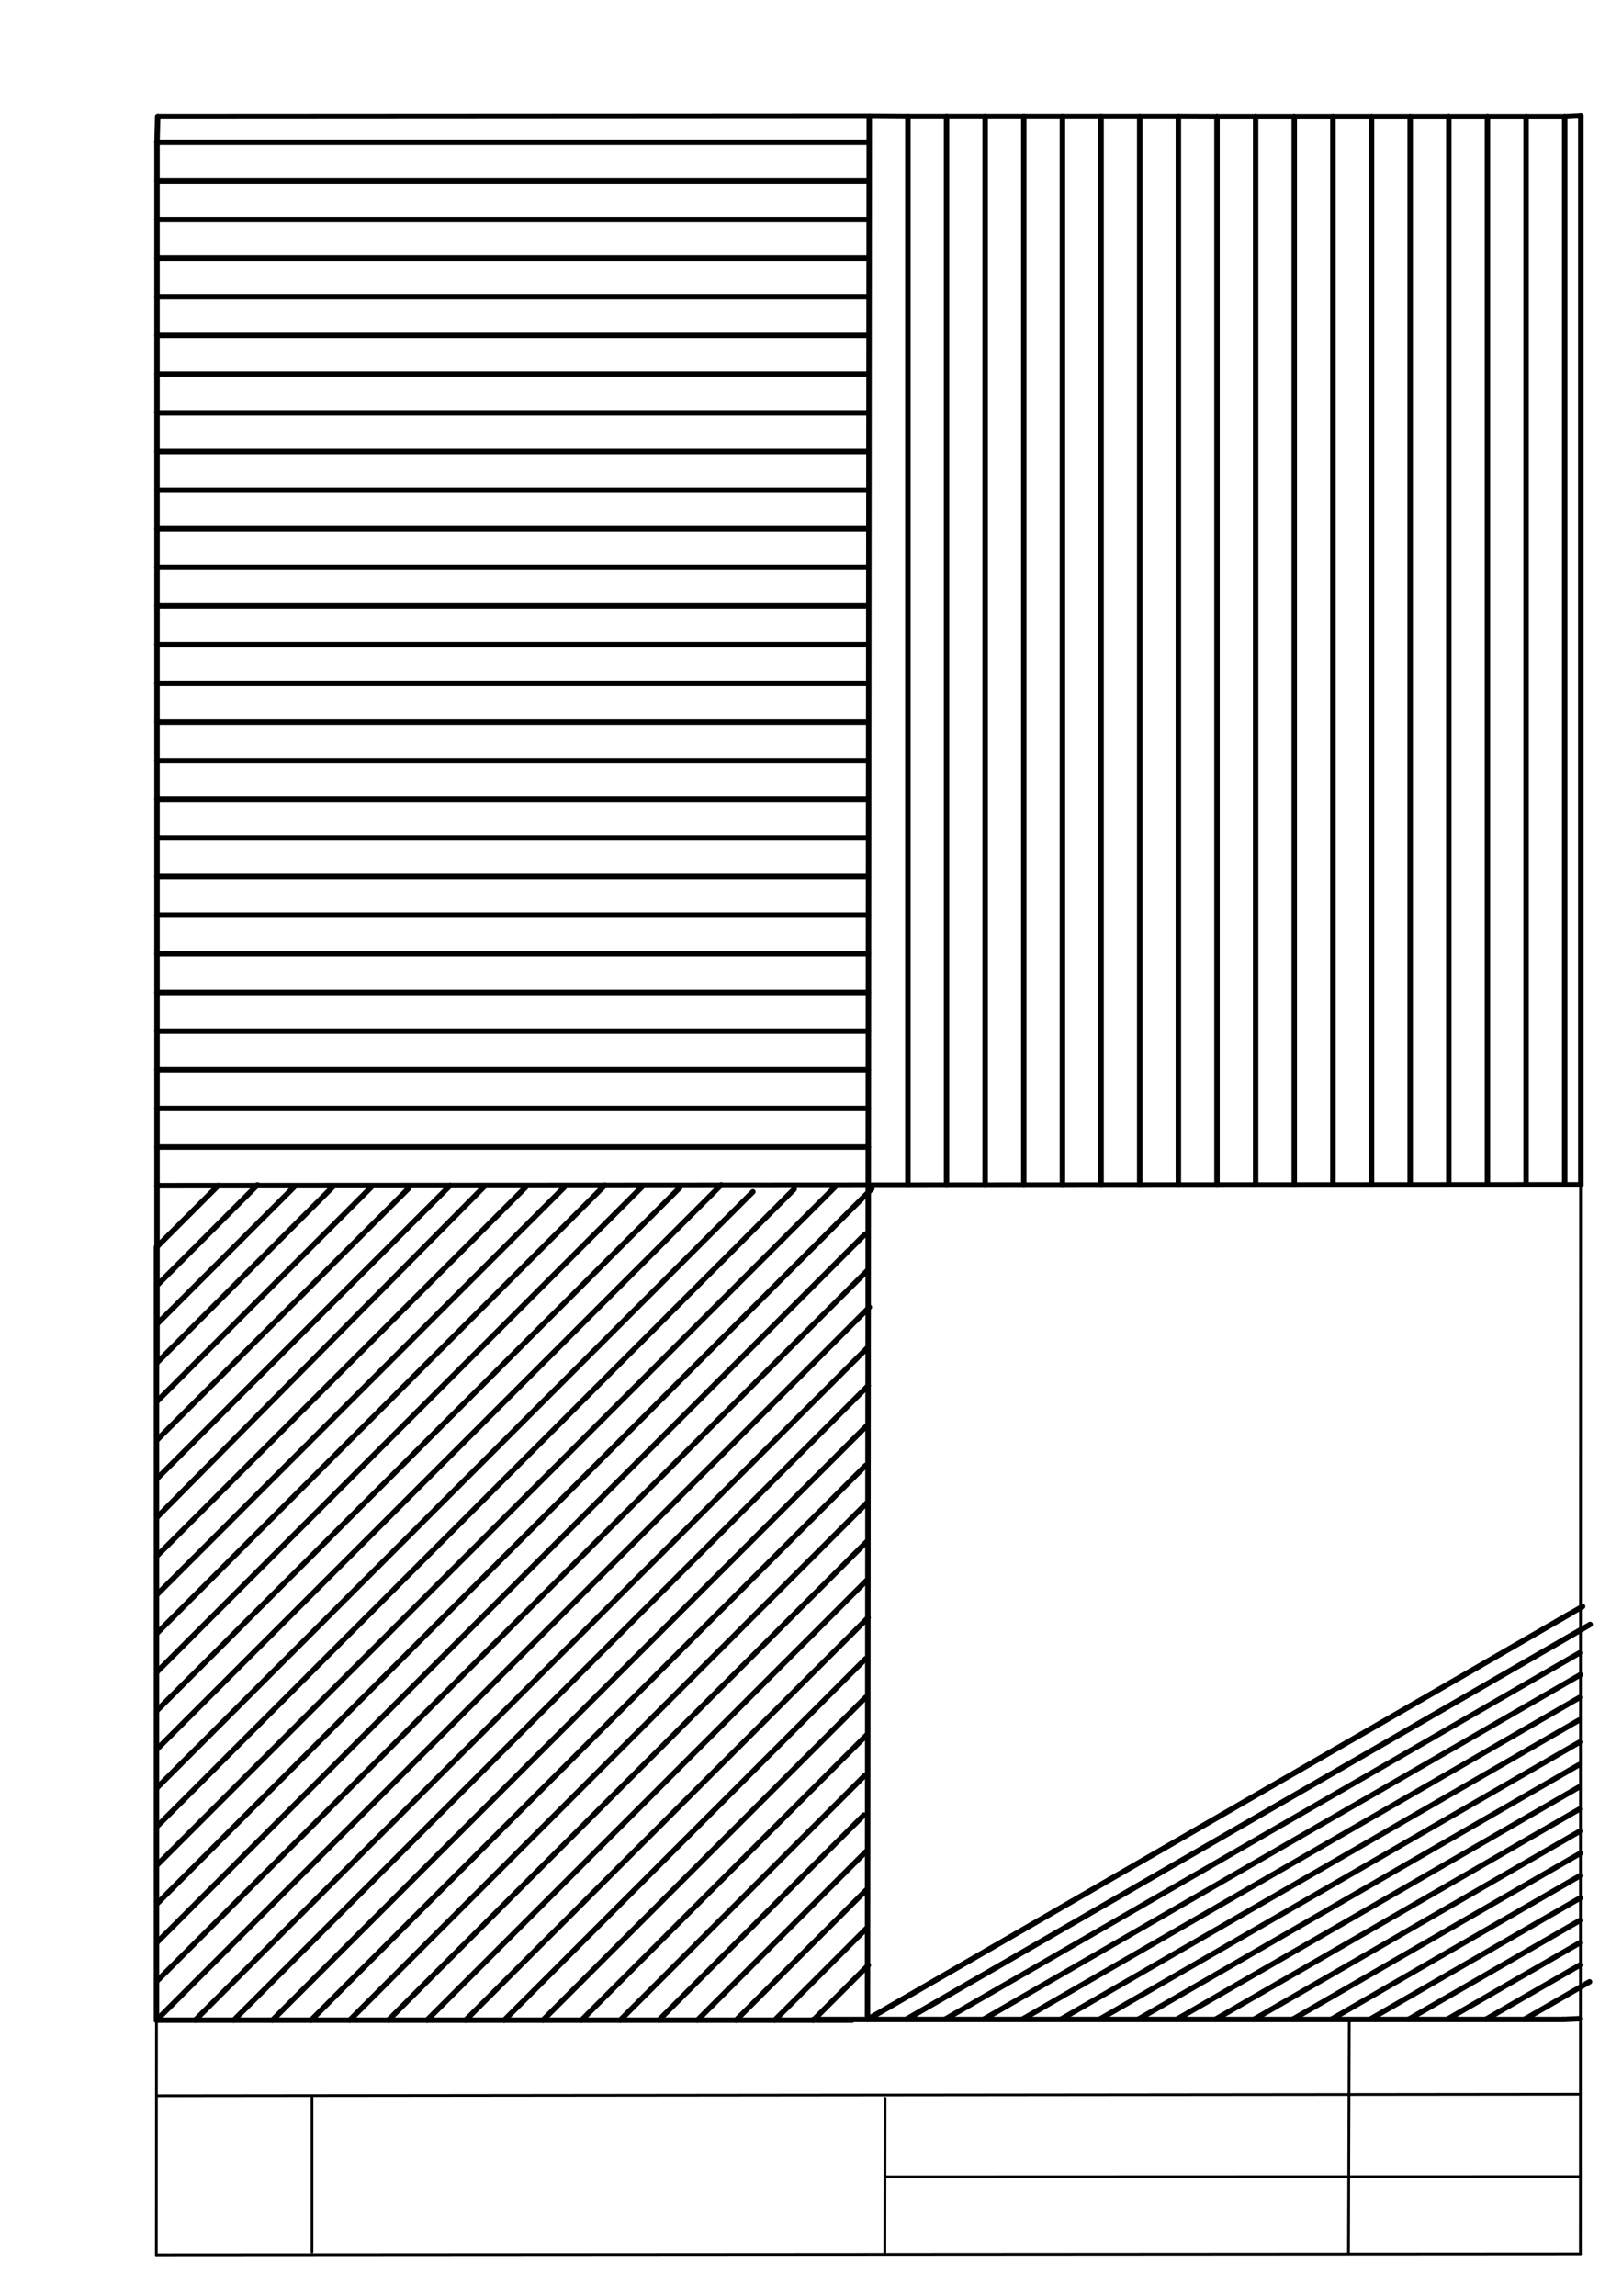 <svg xmlns="http://www.w3.org/2000/svg" class="svg--1it" height="100%" preserveAspectRatio="xMidYMid meet" viewBox="0 0 595 842" width="100%"><defs><marker id="marker-arrow" markerHeight="16" markerUnits="userSpaceOnUse" markerWidth="24" orient="auto-start-reverse" refX="24" refY="4" viewBox="0 0 24 8"><path d="M 0 0 L 24 4 L 0 8 z" stroke="inherit"></path></marker></defs><g class="aux-layer--1FB"><g class="element--2qn"><line stroke="#bbbbbb" stroke-dasharray="none" stroke-linecap="round" stroke-width="1" x1="64.45" x2="64.8" y1="768.593" y2="768.592"></line></g></g><g class="main-layer--3Vd"><g class="element--2qn"><line stroke="#000000" stroke-dasharray="none" stroke-linecap="round" stroke-width="1" x1="57.35" x2="579.727" y1="826.927" y2="826.6"></line></g><g class="element--2qn"><line stroke="#000000" stroke-dasharray="none" stroke-linecap="round" stroke-width="1" x1="57.843" x2="579.9" y1="42.752" y2="42.47"></line></g><g class="element--2qn"><line stroke="#000000" stroke-dasharray="none" stroke-linecap="round" stroke-width="1" x1="57.843" x2="57.35" y1="42.752" y2="826.927"></line></g><g class="element--2qn"><line stroke="#000000" stroke-dasharray="none" stroke-linecap="round" stroke-width="1" x1="579.9" x2="579.727" y1="42.47" y2="826.6"></line></g><g class="element--2qn"><line stroke="#000000" stroke-dasharray="none" stroke-linecap="round" stroke-width="1" x1="57.054" x2="579.396" y1="740.9" y2="740.35"></line></g><g class="element--2qn"><line stroke="#000000" stroke-dasharray="none" stroke-linecap="round" stroke-width="1" x1="57.387" x2="578.961" y1="768.6" y2="768.051"></line></g><g class="element--2qn"><line stroke="#000000" stroke-dasharray="none" stroke-linecap="round" stroke-width="1" x1="114.45" x2="114.45" y1="825.891" y2="769.198"></line></g><g class="element--2qn"><line stroke="#000000" stroke-dasharray="none" stroke-linecap="round" stroke-width="1" x1="494.672" x2="494.954" y1="826.095" y2="741.056"></line></g><g class="element--2qn"><line stroke="#000000" stroke-dasharray="none" stroke-linecap="round" stroke-width="1" x1="324.594" x2="324.673" y1="826.207" y2="769.514"></line></g><g class="element--2qn"><line stroke="#000000" stroke-dasharray="none" stroke-linecap="round" stroke-width="1" x1="579.75" x2="324.632" y1="798.254" y2="798.347"></line></g><g class="element--2qn"><line stroke="#000000" stroke-dasharray="none" stroke-linecap="round" stroke-width="2" x1="318.225" x2="318.871" y1="740.625" y2="42.611"></line></g><g class="element--2qn"><line stroke="#000000" stroke-dasharray="none" stroke-linecap="round" stroke-width="2" x1="579.813" x2="57.596" y1="434.535" y2="434.839"></line></g><g class="element--2qn"><line stroke="#000000" stroke-dasharray="none" stroke-linecap="round" stroke-width="2" x1="57.596" x2="57.596" y1="434.839" y2="420.666"></line></g><g class="element--2qn"><line stroke="#000000" stroke-dasharray="none" stroke-linecap="round" stroke-width="2" x1="57.596" x2="57.596" y1="420.666" y2="406.493"></line></g><g class="element--2qn"><line stroke="#000000" stroke-dasharray="none" stroke-linecap="round" stroke-width="2" x1="57.596" x2="57.596" y1="406.493" y2="392.32"></line></g><g class="element--2qn"><line stroke="#000000" stroke-dasharray="none" stroke-linecap="round" stroke-width="2" x1="57.596" x2="57.596" y1="392.32" y2="378.146"></line></g><g class="element--2qn"><line stroke="#000000" stroke-dasharray="none" stroke-linecap="round" stroke-width="2" x1="57.596" x2="318.508" y1="420.666" y2="420.666"></line></g><g class="element--2qn"><line stroke="#000000" stroke-dasharray="none" stroke-linecap="round" stroke-width="2" x1="57.596" x2="318.508" y1="406.493" y2="406.493"></line></g><g class="element--2qn"><line stroke="#000000" stroke-dasharray="none" stroke-linecap="round" stroke-width="2" x1="57.596" x2="318.508" y1="392.32" y2="392.32"></line></g><g class="element--2qn"><line stroke="#000000" stroke-dasharray="none" stroke-linecap="round" stroke-width="2" x1="57.596" x2="57.596" y1="378.146" y2="363.973"></line></g><g class="element--2qn"><line stroke="#000000" stroke-dasharray="none" stroke-linecap="round" stroke-width="2" x1="57.596" x2="57.596" y1="363.973" y2="349.8"></line></g><g class="element--2qn"><line stroke="#000000" stroke-dasharray="none" stroke-linecap="round" stroke-width="2" x1="57.596" x2="57.596" y1="349.8" y2="335.627"></line></g><g class="element--2qn"><line stroke="#000000" stroke-dasharray="none" stroke-linecap="round" stroke-width="2" x1="57.596" x2="57.596" y1="335.627" y2="321.453"></line></g><g class="element--2qn"><line stroke="#000000" stroke-dasharray="none" stroke-linecap="round" stroke-width="2" x1="57.596" x2="57.596" y1="321.453" y2="307.28"></line></g><g class="element--2qn"><line stroke="#000000" stroke-dasharray="none" stroke-linecap="round" stroke-width="2" x1="57.596" x2="57.596" y1="307.28" y2="293.107"></line></g><g class="element--2qn"><line stroke="#000000" stroke-dasharray="none" stroke-linecap="round" stroke-width="2" x1="57.596" x2="57.596" y1="293.107" y2="278.934"></line></g><g class="element--2qn"><line stroke="#000000" stroke-dasharray="none" stroke-linecap="round" stroke-width="2" x1="57.596" x2="57.596" y1="278.934" y2="264.761"></line></g><g class="element--2qn"><line stroke="#000000" stroke-dasharray="none" stroke-linecap="round" stroke-width="2" x1="57.596" x2="318.508" y1="378.146" y2="378.146"></line></g><g class="element--2qn"><line stroke="#000000" stroke-dasharray="none" stroke-linecap="round" stroke-width="2" x1="57.596" x2="318.508" y1="363.973" y2="363.973"></line></g><g class="element--2qn"><line stroke="#000000" stroke-dasharray="none" stroke-linecap="round" stroke-width="2" x1="57.596" x2="318.508" y1="349.8" y2="349.8"></line></g><g class="element--2qn"><line stroke="#000000" stroke-dasharray="none" stroke-linecap="round" stroke-width="2" x1="57.596" x2="318.508" y1="335.627" y2="335.627"></line></g><g class="element--2qn"><line stroke="#000000" stroke-dasharray="none" stroke-linecap="round" stroke-width="2" x1="57.596" x2="318.508" y1="321.453" y2="321.453"></line></g><g class="element--2qn"><line stroke="#000000" stroke-dasharray="none" stroke-linecap="round" stroke-width="2" x1="57.596" x2="318.508" y1="307.28" y2="307.28"></line></g><g class="element--2qn"><line stroke="#000000" stroke-dasharray="none" stroke-linecap="round" stroke-width="2" x1="57.596" x2="318.508" y1="293.107" y2="293.107"></line></g><g class="element--2qn"><line stroke="#000000" stroke-dasharray="none" stroke-linecap="round" stroke-width="2" x1="57.596" x2="318.508" y1="278.934" y2="278.934"></line></g><g class="element--2qn"><line stroke="#000000" stroke-dasharray="none" stroke-linecap="round" stroke-width="2" x1="57.596" x2="57.596" y1="264.761" y2="250.587"></line></g><g class="element--2qn"><line stroke="#000000" stroke-dasharray="none" stroke-linecap="round" stroke-width="2" x1="57.596" x2="57.596" y1="250.587" y2="236.414"></line></g><g class="element--2qn"><line stroke="#000000" stroke-dasharray="none" stroke-linecap="round" stroke-width="2" x1="57.596" x2="57.596" y1="236.414" y2="222.241"></line></g><g class="element--2qn"><line stroke="#000000" stroke-dasharray="none" stroke-linecap="round" stroke-width="2" x1="57.596" x2="57.596" y1="222.241" y2="208.068"></line></g><g class="element--2qn"><line stroke="#000000" stroke-dasharray="none" stroke-linecap="round" stroke-width="2" x1="57.596" x2="57.596" y1="208.068" y2="193.894"></line></g><g class="element--2qn"><line stroke="#000000" stroke-dasharray="none" stroke-linecap="round" stroke-width="2" x1="57.596" x2="57.596" y1="193.894" y2="179.721"></line></g><g class="element--2qn"><line stroke="#000000" stroke-dasharray="none" stroke-linecap="round" stroke-width="2" x1="57.596" x2="57.596" y1="179.721" y2="165.548"></line></g><g class="element--2qn"><line stroke="#000000" stroke-dasharray="none" stroke-linecap="round" stroke-width="2" x1="57.596" x2="57.596" y1="165.548" y2="151.375"></line></g><g class="element--2qn"><line stroke="#000000" stroke-dasharray="none" stroke-linecap="round" stroke-width="2" x1="57.596" x2="57.596" y1="151.375" y2="137.201"></line></g><g class="element--2qn"><line stroke="#000000" stroke-dasharray="none" stroke-linecap="round" stroke-width="2" x1="57.596" x2="57.596" y1="137.201" y2="123.028"></line></g><g class="element--2qn"><line stroke="#000000" stroke-dasharray="none" stroke-linecap="round" stroke-width="2" x1="57.596" x2="57.596" y1="123.028" y2="108.855"></line></g><g class="element--2qn"><line stroke="#000000" stroke-dasharray="none" stroke-linecap="round" stroke-width="2" x1="57.596" x2="57.596" y1="108.855" y2="94.682"></line></g><g class="element--2qn"><line stroke="#000000" stroke-dasharray="none" stroke-linecap="round" stroke-width="2" x1="57.596" x2="57.596" y1="94.682" y2="80.509"></line></g><g class="element--2qn"><line stroke="#000000" stroke-dasharray="none" stroke-linecap="round" stroke-width="2" x1="57.596" x2="57.596" y1="80.509" y2="66.335"></line></g><g class="element--2qn"><line stroke="#000000" stroke-dasharray="none" stroke-linecap="round" stroke-width="2" x1="57.596" x2="57.596" y1="66.335" y2="52.162"></line></g><g class="element--2qn"><line stroke="#000000" stroke-dasharray="none" stroke-linecap="round" stroke-width="2" x1="57.596" x2="318.508" y1="264.761" y2="264.761"></line></g><g class="element--2qn"><line stroke="#000000" stroke-dasharray="none" stroke-linecap="round" stroke-width="2" x1="57.596" x2="318.508" y1="250.587" y2="250.587"></line></g><g class="element--2qn"><line stroke="#000000" stroke-dasharray="none" stroke-linecap="round" stroke-width="2" x1="57.596" x2="318.508" y1="236.414" y2="236.414"></line></g><g class="element--2qn"><line stroke="#000000" stroke-dasharray="none" stroke-linecap="round" stroke-width="2" x1="57.596" x2="318.508" y1="222.241" y2="222.241"></line></g><g class="element--2qn"><line stroke="#000000" stroke-dasharray="none" stroke-linecap="round" stroke-width="2" x1="57.596" x2="318.508" y1="208.068" y2="208.068"></line></g><g class="element--2qn"><line stroke="#000000" stroke-dasharray="none" stroke-linecap="round" stroke-width="2" x1="57.596" x2="318.508" y1="193.894" y2="193.894"></line></g><g class="element--2qn"><line stroke="#000000" stroke-dasharray="none" stroke-linecap="round" stroke-width="2" x1="57.596" x2="318.508" y1="179.721" y2="179.721"></line></g><g class="element--2qn"><line stroke="#000000" stroke-dasharray="none" stroke-linecap="round" stroke-width="2" x1="57.596" x2="318.508" y1="165.548" y2="165.548"></line></g><g class="element--2qn"><line stroke="#000000" stroke-dasharray="none" stroke-linecap="round" stroke-width="2" x1="57.596" x2="318.508" y1="151.375" y2="151.375"></line></g><g class="element--2qn"><line stroke="#000000" stroke-dasharray="none" stroke-linecap="round" stroke-width="2" x1="57.596" x2="318.508" y1="137.201" y2="137.201"></line></g><g class="element--2qn"><line stroke="#000000" stroke-dasharray="none" stroke-linecap="round" stroke-width="2" x1="57.596" x2="318.508" y1="123.028" y2="123.028"></line></g><g class="element--2qn"><line stroke="#000000" stroke-dasharray="none" stroke-linecap="round" stroke-width="2" x1="57.596" x2="318.508" y1="108.855" y2="108.855"></line></g><g class="element--2qn"><line stroke="#000000" stroke-dasharray="none" stroke-linecap="round" stroke-width="2" x1="57.596" x2="318.508" y1="94.682" y2="94.682"></line></g><g class="element--2qn"><line stroke="#000000" stroke-dasharray="none" stroke-linecap="round" stroke-width="2" x1="57.596" x2="318.508" y1="80.509" y2="80.509"></line></g><g class="element--2qn"><line stroke="#000000" stroke-dasharray="none" stroke-linecap="round" stroke-width="2" x1="57.596" x2="318.508" y1="66.335" y2="66.335"></line></g><g class="element--2qn"><line stroke="#000000" stroke-dasharray="none" stroke-linecap="round" stroke-width="2" x1="57.596" x2="318.508" y1="52.162" y2="52.162"></line></g><g class="element--2qn"><line stroke="#000000" stroke-dasharray="none" stroke-linecap="round" stroke-width="2" x1="57.596" x2="57.843" y1="52.162" y2="42.752"></line></g><g class="element--2qn"><line stroke="#000000" stroke-dasharray="none" stroke-linecap="round" stroke-width="2" x1="57.843" x2="318.871" y1="42.752" y2="42.611"></line></g><g class="element--2qn"><line stroke="#000000" stroke-dasharray="none" stroke-linecap="round" stroke-width="2" x1="318.871" x2="333.044" y1="42.611" y2="42.724"></line></g><g class="element--2qn"><line stroke="#000000" stroke-dasharray="none" stroke-linecap="round" stroke-width="2" x1="333.044" x2="347.217" y1="42.724" y2="42.724"></line></g><g class="element--2qn"><line stroke="#000000" stroke-dasharray="none" stroke-linecap="round" stroke-width="2" x1="347.217" x2="361.391" y1="42.724" y2="42.724"></line></g><g class="element--2qn"><line stroke="#000000" stroke-dasharray="none" stroke-linecap="round" stroke-width="2" x1="361.391" x2="375.564" y1="42.724" y2="42.724"></line></g><g class="element--2qn"><line stroke="#000000" stroke-dasharray="none" stroke-linecap="round" stroke-width="2" x1="375.564" x2="389.737" y1="42.724" y2="42.724"></line></g><g class="element--2qn"><line stroke="#000000" stroke-dasharray="none" stroke-linecap="round" stroke-width="2" x1="389.737" x2="403.91" y1="42.724" y2="42.724"></line></g><g class="element--2qn"><line stroke="#000000" stroke-dasharray="none" stroke-linecap="round" stroke-width="2" x1="403.91" x2="418.084" y1="42.724" y2="42.724"></line></g><g class="element--2qn"><line stroke="#000000" stroke-dasharray="none" stroke-linecap="round" stroke-width="2" x1="418.084" x2="432.257" y1="42.724" y2="42.724"></line></g><g class="element--2qn"><line stroke="#000000" stroke-dasharray="none" stroke-linecap="round" stroke-width="2" x1="432.257" x2="446.43" y1="42.724" y2="42.78"></line></g><g class="element--2qn"><line stroke="#000000" stroke-dasharray="none" stroke-linecap="round" stroke-width="2" x1="446.43" x2="460.603" y1="42.78" y2="42.78"></line></g><g class="element--2qn"><line stroke="#000000" stroke-dasharray="none" stroke-linecap="round" stroke-width="2" x1="460.603" x2="474.776" y1="42.78" y2="42.78"></line></g><g class="element--2qn"><line stroke="#000000" stroke-dasharray="none" stroke-linecap="round" stroke-width="2" x1="474.776" x2="488.95" y1="42.78" y2="42.78"></line></g><g class="element--2qn"><line stroke="#000000" stroke-dasharray="none" stroke-linecap="round" stroke-width="2" x1="488.95" x2="503.123" y1="42.78" y2="42.78"></line></g><g class="element--2qn"><line stroke="#000000" stroke-dasharray="none" stroke-linecap="round" stroke-width="2" x1="503.123" x2="517.296" y1="42.78" y2="42.78"></line></g><g class="element--2qn"><line stroke="#000000" stroke-dasharray="none" stroke-linecap="round" stroke-width="2" x1="517.296" x2="531.469" y1="42.78" y2="42.78"></line></g><g class="element--2qn"><line stroke="#000000" stroke-dasharray="none" stroke-linecap="round" stroke-width="2" x1="531.469" x2="545.643" y1="42.78" y2="42.78"></line></g><g class="element--2qn"><line stroke="#000000" stroke-dasharray="none" stroke-linecap="round" stroke-width="2" x1="545.643" x2="559.816" y1="42.78" y2="42.78"></line></g><g class="element--2qn"><line stroke="#000000" stroke-dasharray="none" stroke-linecap="round" stroke-width="2" x1="559.816" x2="573.989" y1="42.78" y2="42.78"></line></g><g class="element--2qn"><line stroke="#000000" stroke-dasharray="none" stroke-linecap="round" stroke-width="2" x1="333.044" x2="333.044" y1="42.724" y2="434.679"></line></g><g class="element--2qn"><line stroke="#000000" stroke-dasharray="none" stroke-linecap="round" stroke-width="2" x1="347.217" x2="347.217" y1="42.724" y2="434.67"></line></g><g class="element--2qn"><line stroke="#000000" stroke-dasharray="none" stroke-linecap="round" stroke-width="2" x1="361.391" x2="361.391" y1="42.724" y2="434.662"></line></g><g class="element--2qn"><line stroke="#000000" stroke-dasharray="none" stroke-linecap="round" stroke-width="2" x1="375.564" x2="375.564" y1="42.724" y2="434.654"></line></g><g class="element--2qn"><line stroke="#000000" stroke-dasharray="none" stroke-linecap="round" stroke-width="2" x1="389.737" x2="389.737" y1="42.724" y2="434.646"></line></g><g class="element--2qn"><line stroke="#000000" stroke-dasharray="none" stroke-linecap="round" stroke-width="2" x1="403.91" x2="403.91" y1="42.724" y2="434.637"></line></g><g class="element--2qn"><line stroke="#000000" stroke-dasharray="none" stroke-linecap="round" stroke-width="2" x1="418.084" x2="418.084" y1="42.724" y2="434.629"></line></g><g class="element--2qn"><line stroke="#000000" stroke-dasharray="none" stroke-linecap="round" stroke-width="2" x1="432.257" x2="432.257" y1="42.724" y2="434.621"></line></g><g class="element--2qn"><line stroke="#000000" stroke-dasharray="none" stroke-linecap="round" stroke-width="2" x1="446.43" x2="446.43" y1="42.78" y2="434.613"></line></g><g class="element--2qn"><line stroke="#000000" stroke-dasharray="none" stroke-linecap="round" stroke-width="2" x1="460.603" x2="460.603" y1="42.78" y2="434.604"></line></g><g class="element--2qn"><line stroke="#000000" stroke-dasharray="none" stroke-linecap="round" stroke-width="2" x1="474.776" x2="474.776" y1="42.78" y2="434.596"></line></g><g class="element--2qn"><line stroke="#000000" stroke-dasharray="none" stroke-linecap="round" stroke-width="2" x1="488.95" x2="488.95" y1="42.78" y2="434.588"></line></g><g class="element--2qn"><line stroke="#000000" stroke-dasharray="none" stroke-linecap="round" stroke-width="2" x1="503.123" x2="503.123" y1="42.78" y2="434.58"></line></g><g class="element--2qn"><line stroke="#000000" stroke-dasharray="none" stroke-linecap="round" stroke-width="2" x1="517.296" x2="517.296" y1="42.78" y2="434.571"></line></g><g class="element--2qn"><line stroke="#000000" stroke-dasharray="none" stroke-linecap="round" stroke-width="2" x1="531.469" x2="531.469" y1="42.78" y2="434.563"></line></g><g class="element--2qn"><line stroke="#000000" stroke-dasharray="none" stroke-linecap="round" stroke-width="2" x1="545.643" x2="545.643" y1="42.78" y2="434.555"></line></g><g class="element--2qn"><line stroke="#000000" stroke-dasharray="none" stroke-linecap="round" stroke-width="2" x1="559.816" x2="559.816" y1="42.78" y2="434.546"></line></g><g class="element--2qn"><line stroke="#000000" stroke-dasharray="none" stroke-linecap="round" stroke-width="2" x1="573.989" x2="573.989" y1="42.78" y2="434.535"></line></g><g class="element--2qn"><line stroke="#000000" stroke-dasharray="none" stroke-linecap="round" stroke-width="2" x1="573.989" x2="579.9" y1="42.78" y2="42.47"></line></g><g class="element--2qn"><line stroke="#000000" stroke-dasharray="none" stroke-linecap="round" stroke-width="2" x1="579.9" x2="579.9" y1="42.47" y2="434.535"></line></g><g class="element--2qn"><line stroke="#000000" stroke-dasharray="none" stroke-linecap="round" stroke-width="2" x1="57.404" x2="71.577" y1="740.9" y2="740.9"></line></g><g class="element--2qn"><line stroke="#000000" stroke-dasharray="none" stroke-linecap="round" stroke-width="2" x1="71.577" x2="85.751" y1="740.9" y2="740.9"></line></g><g class="element--2qn"><line stroke="#000000" stroke-dasharray="none" stroke-linecap="round" stroke-width="2" x1="85.751" x2="99.924" y1="740.9" y2="740.9"></line></g><g class="element--2qn"><line stroke="#000000" stroke-dasharray="none" stroke-linecap="round" stroke-width="2" x1="99.924" x2="114.097" y1="740.9" y2="740.9"></line></g><g class="element--2qn"><line stroke="#000000" stroke-dasharray="none" stroke-linecap="round" stroke-width="2" x1="114.097" x2="128.27" y1="740.9" y2="740.9"></line></g><g class="element--2qn"><line stroke="#000000" stroke-dasharray="none" stroke-linecap="round" stroke-width="2" x1="128.27" x2="142.443" y1="740.9" y2="740.9"></line></g><g class="element--2qn"><line stroke="#000000" stroke-dasharray="none" stroke-linecap="round" stroke-width="2" x1="142.443" x2="156.617" y1="740.9" y2="740.9"></line></g><g class="element--2qn"><line stroke="#000000" stroke-dasharray="none" stroke-linecap="round" stroke-width="2" x1="156.617" x2="170.79" y1="740.9" y2="740.9"></line></g><g class="element--2qn"><line stroke="#000000" stroke-dasharray="none" stroke-linecap="round" stroke-width="2" x1="170.79" x2="184.963" y1="740.9" y2="740.9"></line></g><g class="element--2qn"><line stroke="#000000" stroke-dasharray="none" stroke-linecap="round" stroke-width="2" x1="184.963" x2="199.136" y1="740.9" y2="740.9"></line></g><g class="element--2qn"><line stroke="#000000" stroke-dasharray="none" stroke-linecap="round" stroke-width="2" x1="199.136" x2="213.31" y1="740.9" y2="740.9"></line></g><g class="element--2qn"><line stroke="#000000" stroke-dasharray="none" stroke-linecap="round" stroke-width="2" x1="213.31" x2="227.483" y1="740.9" y2="740.9"></line></g><g class="element--2qn"><line stroke="#000000" stroke-dasharray="none" stroke-linecap="round" stroke-width="2" x1="227.483" x2="241.656" y1="740.9" y2="740.9"></line></g><g class="element--2qn"><line stroke="#000000" stroke-dasharray="none" stroke-linecap="round" stroke-width="2" x1="241.656" x2="255.829" y1="740.9" y2="740.9"></line></g><g class="element--2qn"><line stroke="#000000" stroke-dasharray="none" stroke-linecap="round" stroke-width="2" x1="255.829" x2="270.002" y1="740.9" y2="740.9"></line></g><g class="element--2qn"><line stroke="#000000" stroke-dasharray="none" stroke-linecap="round" stroke-width="2" x1="71.577" x2="317.945" y1="740.9" y2="494.532"></line></g><g class="element--2qn"><line stroke="#000000" stroke-dasharray="none" stroke-linecap="round" stroke-width="2" x1="85.751" x2="318.483" y1="740.9" y2="508.167"></line></g><g class="element--2qn"><line stroke="#000000" stroke-dasharray="none" stroke-linecap="round" stroke-width="2" x1="99.924" x2="318.019" y1="740.9" y2="522.805"></line></g><g class="element--2qn"><line stroke="#000000" stroke-dasharray="none" stroke-linecap="round" stroke-width="2" x1="270.002" x2="284.176" y1="740.9" y2="740.9"></line></g><g class="element--2qn"><line stroke="#000000" stroke-dasharray="none" stroke-linecap="round" stroke-width="2" x1="284.176" x2="298.349" y1="740.9" y2="740.9"></line></g><g class="element--2qn"><line stroke="#000000" stroke-dasharray="none" stroke-linecap="round" stroke-width="2" x1="298.349" x2="312.522" y1="740.9" y2="740.9"></line></g><g class="element--2qn"><line stroke="#000000" stroke-dasharray="none" stroke-linecap="round" stroke-width="2" x1="114.097" x2="317.555" y1="740.9" y2="537.442"></line></g><g class="element--2qn"><line stroke="#000000" stroke-dasharray="none" stroke-linecap="round" stroke-width="2" x1="128.27" x2="318.343" y1="740.9" y2="550.827"></line></g><g class="element--2qn"><line stroke="#000000" stroke-dasharray="none" stroke-linecap="round" stroke-width="2" x1="142.443" x2="318.129" y1="740.9" y2="565.214"></line></g><g class="element--2qn"><line stroke="#000000" stroke-dasharray="none" stroke-linecap="round" stroke-width="2" x1="156.617" x2="317.916" y1="740.9" y2="579.601"></line></g><g class="element--2qn"><line stroke="#000000" stroke-dasharray="none" stroke-linecap="round" stroke-width="2" x1="170.79" x2="318.453" y1="740.9" y2="593.236"></line></g><g class="element--2qn"><line stroke="#000000" stroke-dasharray="none" stroke-linecap="round" stroke-width="2" x1="184.963" x2="317.488" y1="740.9" y2="608.374"></line></g><g class="element--2qn"><line stroke="#000000" stroke-dasharray="none" stroke-linecap="round" stroke-width="2" x1="199.136" x2="317.525" y1="740.9" y2="622.511"></line></g><g class="element--2qn"><line stroke="#000000" stroke-dasharray="none" stroke-linecap="round" stroke-width="2" x1="213.31" x2="317.812" y1="740.9" y2="636.397"></line></g><g class="element--2qn"><line stroke="#000000" stroke-dasharray="none" stroke-linecap="round" stroke-width="2" x1="227.483" x2="317.348" y1="740.9" y2="651.034"></line></g><g class="element--2qn"><line stroke="#000000" stroke-dasharray="none" stroke-linecap="round" stroke-width="2" x1="241.656" x2="316.884" y1="740.9" y2="665.671"></line></g><g class="element--2qn"><line stroke="#000000" stroke-dasharray="none" stroke-linecap="round" stroke-width="2" x1="255.829" x2="318.173" y1="740.9" y2="678.556"></line></g><g class="element--2qn"><line stroke="#000000" stroke-dasharray="none" stroke-linecap="round" stroke-width="2" x1="270.002" x2="318.21" y1="740.9" y2="692.692"></line></g><g class="element--2qn"><line stroke="#000000" stroke-dasharray="none" stroke-linecap="round" stroke-width="2" x1="284.176" x2="317.997" y1="740.9" y2="707.079"></line></g><g class="element--2qn"><line stroke="#000000" stroke-dasharray="none" stroke-linecap="round" stroke-width="2" x1="298.349" x2="318.534" y1="740.9" y2="720.714"></line></g><g class="element--2qn"><line stroke="#000000" stroke-dasharray="none" stroke-linecap="round" stroke-width="2" x1="57.404" x2="318.91" y1="740.9" y2="479.394"></line></g><g class="element--2qn"><line stroke="#000000" stroke-dasharray="none" stroke-linecap="round" stroke-width="2" x1="318.225" x2="298.349" y1="740.625" y2="740.625"></line></g><g class="element--2qn"><line stroke="#000000" stroke-dasharray="none" stroke-linecap="round" stroke-width="2" x1="318.225" x2="332.398" y1="740.625" y2="740.625"></line></g><g class="element--2qn"><line stroke="#000000" stroke-dasharray="none" stroke-linecap="round" stroke-width="2" x1="332.398" x2="346.572" y1="740.625" y2="740.625"></line></g><g class="element--2qn"><line stroke="#000000" stroke-dasharray="none" stroke-linecap="round" stroke-width="2" x1="346.572" x2="360.745" y1="740.625" y2="740.625"></line></g><g class="element--2qn"><line stroke="#000000" stroke-dasharray="none" stroke-linecap="round" stroke-width="2" x1="360.745" x2="374.918" y1="740.625" y2="740.625"></line></g><g class="element--2qn"><line stroke="#000000" stroke-dasharray="none" stroke-linecap="round" stroke-width="2" x1="374.918" x2="389.091" y1="740.625" y2="740.625"></line></g><g class="element--2qn"><line stroke="#000000" stroke-dasharray="none" stroke-linecap="round" stroke-width="2" x1="389.091" x2="403.264" y1="740.625" y2="740.625"></line></g><g class="element--2qn"><line stroke="#000000" stroke-dasharray="none" stroke-linecap="round" stroke-width="2" x1="332.398" x2="579.458" y1="740.625" y2="597.985"></line></g><g class="element--2qn"><line stroke="#000000" stroke-dasharray="none" stroke-linecap="round" stroke-width="2" x1="346.572" x2="579.426" y1="740.625" y2="606.186"></line></g><g class="element--2qn"><line stroke="#000000" stroke-dasharray="none" stroke-linecap="round" stroke-width="2" x1="360.745" x2="579.711" y1="740.625" y2="614.205"></line></g><g class="element--2qn"><line stroke="#000000" stroke-dasharray="none" stroke-linecap="round" stroke-width="2" x1="374.918" x2="579.434" y1="740.625" y2="622.548"></line></g><g class="element--2qn"><line stroke="#000000" stroke-dasharray="none" stroke-linecap="round" stroke-width="2" x1="389.091" x2="579.265" y1="740.625" y2="630.828"></line></g><g class="element--2qn"><line stroke="#000000" stroke-dasharray="none" stroke-linecap="round" stroke-width="2" x1="403.264" x2="417.438" y1="740.625" y2="740.625"></line></g><g class="element--2qn"><line stroke="#000000" stroke-dasharray="none" stroke-linecap="round" stroke-width="2" x1="417.438" x2="431.611" y1="740.625" y2="740.625"></line></g><g class="element--2qn"><line stroke="#000000" stroke-dasharray="none" stroke-linecap="round" stroke-width="2" x1="431.611" x2="445.784" y1="740.625" y2="740.625"></line></g><g class="element--2qn"><line stroke="#000000" stroke-dasharray="none" stroke-linecap="round" stroke-width="2" x1="445.784" x2="459.957" y1="740.625" y2="740.625"></line></g><g class="element--2qn"><line stroke="#000000" stroke-dasharray="none" stroke-linecap="round" stroke-width="2" x1="459.957" x2="474.131" y1="740.625" y2="740.625"></line></g><g class="element--2qn"><line stroke="#000000" stroke-dasharray="none" stroke-linecap="round" stroke-width="2" x1="474.131" x2="488.304" y1="740.625" y2="740.625"></line></g><g class="element--2qn"><line stroke="#000000" stroke-dasharray="none" stroke-linecap="round" stroke-width="2" x1="488.304" x2="502.477" y1="740.625" y2="740.625"></line></g><g class="element--2qn"><line stroke="#000000" stroke-dasharray="none" stroke-linecap="round" stroke-width="2" x1="502.477" x2="516.65" y1="740.625" y2="740.625"></line></g><g class="element--2qn"><line stroke="#000000" stroke-dasharray="none" stroke-linecap="round" stroke-width="2" x1="516.65" x2="530.824" y1="740.625" y2="740.625"></line></g><g class="element--2qn"><line stroke="#000000" stroke-dasharray="none" stroke-linecap="round" stroke-width="2" x1="530.824" x2="544.997" y1="740.625" y2="740.625"></line></g><g class="element--2qn"><line stroke="#000000" stroke-dasharray="none" stroke-linecap="round" stroke-width="2" x1="544.997" x2="559.17" y1="740.625" y2="740.625"></line></g><g class="element--2qn"><line stroke="#000000" stroke-dasharray="none" stroke-linecap="round" stroke-width="2" x1="559.17" x2="573.343" y1="740.625" y2="740.625"></line></g><g class="element--2qn"><line stroke="#000000" stroke-dasharray="none" stroke-linecap="round" stroke-width="2" x1="318.225" x2="580.552" y1="740.625" y2="589.171"></line></g><g class="element--2qn"><line stroke="#000000" stroke-dasharray="none" stroke-linecap="round" stroke-width="2" x1="403.264" x2="579.471" y1="740.625" y2="638.892"></line></g><g class="element--2qn"><line stroke="#000000" stroke-dasharray="none" stroke-linecap="round" stroke-width="2" x1="417.438" x2="579.273" y1="740.625" y2="647.19"></line></g><g class="element--2qn"><line stroke="#000000" stroke-dasharray="none" stroke-linecap="round" stroke-width="2" x1="431.611" x2="579.262" y1="740.625" y2="655.379"></line></g><g class="element--2qn"><line stroke="#000000" stroke-dasharray="none" stroke-linecap="round" stroke-width="2" x1="445.784" x2="579.389" y1="740.625" y2="663.488"></line></g><g class="element--2qn"><line stroke="#000000" stroke-dasharray="none" stroke-linecap="round" stroke-width="2" x1="459.957" x2="579.516" y1="740.625" y2="671.598"></line></g><g class="element--2qn"><line stroke="#000000" stroke-dasharray="none" stroke-linecap="round" stroke-width="2" x1="474.131" x2="579.751" y1="740.625" y2="679.645"></line></g><g class="element--2qn"><line stroke="#000000" stroke-dasharray="none" stroke-linecap="round" stroke-width="2" x1="488.304" x2="579.502" y1="740.625" y2="687.972"></line></g><g class="element--2qn"><line stroke="#000000" stroke-dasharray="none" stroke-linecap="round" stroke-width="2" x1="502.477" x2="579.708" y1="740.625" y2="696.036"></line></g><g class="element--2qn"><line stroke="#000000" stroke-dasharray="none" stroke-linecap="round" stroke-width="2" x1="516.65" x2="579.51" y1="740.625" y2="704.333"></line></g><g class="element--2qn"><line stroke="#000000" stroke-dasharray="none" stroke-linecap="round" stroke-width="2" x1="530.824" x2="579.42" y1="740.625" y2="712.568"></line></g><g class="element--2qn"><line stroke="#000000" stroke-dasharray="none" stroke-linecap="round" stroke-width="2" x1="544.997" x2="579.547" y1="740.625" y2="720.677"></line></g><g class="element--2qn"><line stroke="#000000" stroke-dasharray="none" stroke-linecap="round" stroke-width="2" x1="579.396" x2="573.343" y1="740.35" y2="740.625"></line></g><g class="element--2qn"><line stroke="#000000" stroke-dasharray="none" stroke-linecap="round" stroke-width="2" x1="559.17" x2="583.09" y1="740.625" y2="726.815"></line></g><g class="element--2qn"><line stroke="#000000" stroke-dasharray="none" stroke-linecap="round" stroke-width="2" x1="57.404" x2="57.404" y1="740.9" y2="726.726"></line></g><g class="element--2qn"><line stroke="#000000" stroke-dasharray="none" stroke-linecap="round" stroke-width="2" x1="57.404" x2="57.404" y1="726.726" y2="712.553"></line></g><g class="element--2qn"><line stroke="#000000" stroke-dasharray="none" stroke-linecap="round" stroke-width="2" x1="57.404" x2="57.404" y1="712.553" y2="698.38"></line></g><g class="element--2qn"><line stroke="#000000" stroke-dasharray="none" stroke-linecap="round" stroke-width="2" x1="332.424" x2="583.322" y1="740.61" y2="595.754"></line></g><g class="element--2qn"><line stroke="#000000" stroke-dasharray="none" stroke-linecap="round" stroke-width="2" x1="57.404" x2="57.404" y1="698.38" y2="684.207"></line></g><g class="element--2qn"><line stroke="#000000" stroke-dasharray="none" stroke-linecap="round" stroke-width="2" x1="57.404" x2="57.404" y1="684.207" y2="670.033"></line></g><g class="element--2qn"><line stroke="#000000" stroke-dasharray="none" stroke-linecap="round" stroke-width="2" x1="57.404" x2="57.404" y1="670.033" y2="655.86"></line></g><g class="element--2qn"><line stroke="#000000" stroke-dasharray="none" stroke-linecap="round" stroke-width="2" x1="57.404" x2="57.404" y1="655.86" y2="641.687"></line></g><g class="element--2qn"><line stroke="#000000" stroke-dasharray="none" stroke-linecap="round" stroke-width="2" x1="57.404" x2="57.404" y1="641.687" y2="627.514"></line></g><g class="element--2qn"><line stroke="#000000" stroke-dasharray="none" stroke-linecap="round" stroke-width="2" x1="57.404" x2="57.404" y1="627.514" y2="613.341"></line></g><g class="element--2qn"><line stroke="#000000" stroke-dasharray="none" stroke-linecap="round" stroke-width="2" x1="57.404" x2="57.404" y1="613.341" y2="599.167"></line></g><g class="element--2qn"><line stroke="#000000" stroke-dasharray="none" stroke-linecap="round" stroke-width="2" x1="57.404" x2="57.404" y1="599.167" y2="584.994"></line></g><g class="element--2qn"><line stroke="#000000" stroke-dasharray="none" stroke-linecap="round" stroke-width="2" x1="57.404" x2="57.404" y1="584.994" y2="570.821"></line></g><g class="element--2qn"><line stroke="#000000" stroke-dasharray="none" stroke-linecap="round" stroke-width="2" x1="57.404" x2="57.404" y1="570.821" y2="556.648"></line></g><g class="element--2qn"><line stroke="#000000" stroke-dasharray="none" stroke-linecap="round" stroke-width="2" x1="57.404" x2="57.404" y1="556.648" y2="542.474"></line></g><g class="element--2qn"><line stroke="#000000" stroke-dasharray="none" stroke-linecap="round" stroke-width="2" x1="57.404" x2="57.404" y1="542.474" y2="528.301"></line></g><g class="element--2qn"><line stroke="#000000" stroke-dasharray="none" stroke-linecap="round" stroke-width="2" x1="57.404" x2="57.404" y1="528.301" y2="514.128"></line></g><g class="element--2qn"><line stroke="#000000" stroke-dasharray="none" stroke-linecap="round" stroke-width="2" x1="57.404" x2="57.404" y1="514.128" y2="499.955"></line></g><g class="element--2qn"><line stroke="#000000" stroke-dasharray="none" stroke-linecap="round" stroke-width="2" x1="57.404" x2="318.372" y1="726.726" y2="465.758"></line></g><g class="element--2qn"><line stroke="#000000" stroke-dasharray="none" stroke-linecap="round" stroke-width="2" x1="57.404" x2="57.404" y1="499.955" y2="485.782"></line></g><g class="element--2qn"><line stroke="#000000" stroke-dasharray="none" stroke-linecap="round" stroke-width="2" x1="57.404" x2="57.404" y1="485.782" y2="471.608"></line></g><g class="element--2qn"><line stroke="#000000" stroke-dasharray="none" stroke-linecap="round" stroke-width="2" x1="57.404" x2="57.404" y1="471.608" y2="457.435"></line></g><g class="element--2qn"><line stroke="#000000" stroke-dasharray="none" stroke-linecap="round" stroke-width="2" x1="57.404" x2="317.334" y1="712.553" y2="452.624"></line></g><g class="element--2qn"><line stroke="#000000" stroke-dasharray="none" stroke-linecap="round" stroke-width="2" x1="57.404" x2="306.711" y1="684.207" y2="434.9"></line></g><g class="element--2qn"><line stroke="#000000" stroke-dasharray="none" stroke-linecap="round" stroke-width="2" x1="57.404" x2="319.803" y1="698.38" y2="435.981"></line></g><g class="element--2qn"><line stroke="#000000" stroke-dasharray="none" stroke-linecap="round" stroke-width="2" x1="57.404" x2="291.325" y1="670.033" y2="436.112"></line></g><g class="element--2qn"><line stroke="#000000" stroke-dasharray="none" stroke-linecap="round" stroke-width="2" x1="57.404" x2="276.19" y1="655.86" y2="437.074"></line></g><g class="element--2qn"><line stroke="#000000" stroke-dasharray="none" stroke-linecap="round" stroke-width="2" x1="57.404" x2="264.559" y1="641.687" y2="434.532"></line></g><g class="element--2qn"><line stroke="#000000" stroke-dasharray="none" stroke-linecap="round" stroke-width="2" x1="57.404" x2="249.424" y1="627.514" y2="435.494"></line></g><g class="element--2qn"><line stroke="#000000" stroke-dasharray="none" stroke-linecap="round" stroke-width="2" x1="57.404" x2="235.791" y1="613.341" y2="434.954"></line></g><g class="element--2qn"><line stroke="#000000" stroke-dasharray="none" stroke-linecap="round" stroke-width="2" x1="57.404" x2="221.907" y1="599.167" y2="434.665"></line></g><g class="element--2qn"><line stroke="#000000" stroke-dasharray="none" stroke-linecap="round" stroke-width="2" x1="57.404" x2="207.022" y1="584.994" y2="435.376"></line></g><g class="element--2qn"><line stroke="#000000" stroke-dasharray="none" stroke-linecap="round" stroke-width="2" x1="57.404" x2="192.888" y1="570.821" y2="435.337"></line></g><g class="element--2qn"><line stroke="#000000" stroke-dasharray="none" stroke-linecap="round" stroke-width="2" x1="57.404" x2="177.794" y1="556.648" y2="434.977"></line></g><g class="element--2qn"><line stroke="#000000" stroke-dasharray="none" stroke-linecap="round" stroke-width="2" x1="57.404" x2="165.121" y1="542.474" y2="434.758"></line></g><g class="element--2qn"><line stroke="#000000" stroke-dasharray="none" stroke-linecap="round" stroke-width="2" x1="57.404" x2="149.985" y1="528.301" y2="435.72"></line></g><g class="element--2qn"><line stroke="#000000" stroke-dasharray="none" stroke-linecap="round" stroke-width="2" x1="57.404" x2="136.102" y1="514.128" y2="435.43"></line></g><g class="element--2qn"><line stroke="#000000" stroke-dasharray="none" stroke-linecap="round" stroke-width="2" x1="57.404" x2="108.084" y1="485.782" y2="435.102"></line></g><g class="element--2qn"><line stroke="#000000" stroke-dasharray="none" stroke-linecap="round" stroke-width="2" x1="57.404" x2="122.218" y1="499.955" y2="435.141"></line></g><g class="element--2qn"><line stroke="#000000" stroke-dasharray="none" stroke-linecap="round" stroke-width="2" x1="57.404" x2="94.451" y1="471.608" y2="434.562"></line></g><g class="element--2qn"><line stroke="#000000" stroke-dasharray="none" stroke-linecap="round" stroke-width="2" x1="57.404" x2="80.066" y1="457.435" y2="434.773"></line></g><g class="element--2qn"><line stroke="#000000" stroke-dasharray="none" stroke-linecap="round" stroke-width="2" x1="57.596" x2="57.596" y1="434.839" y2="499.803"></line></g><g class="element--2qn"><line stroke="#000000" stroke-dasharray="none" stroke-linecap="round" stroke-width="2" x1="318.225" x2="576.234" y1="740.625" y2="591.663"></line></g></g><g class="snaps-layer--2PT"></g><g class="temp-layer--rAP"></g></svg>